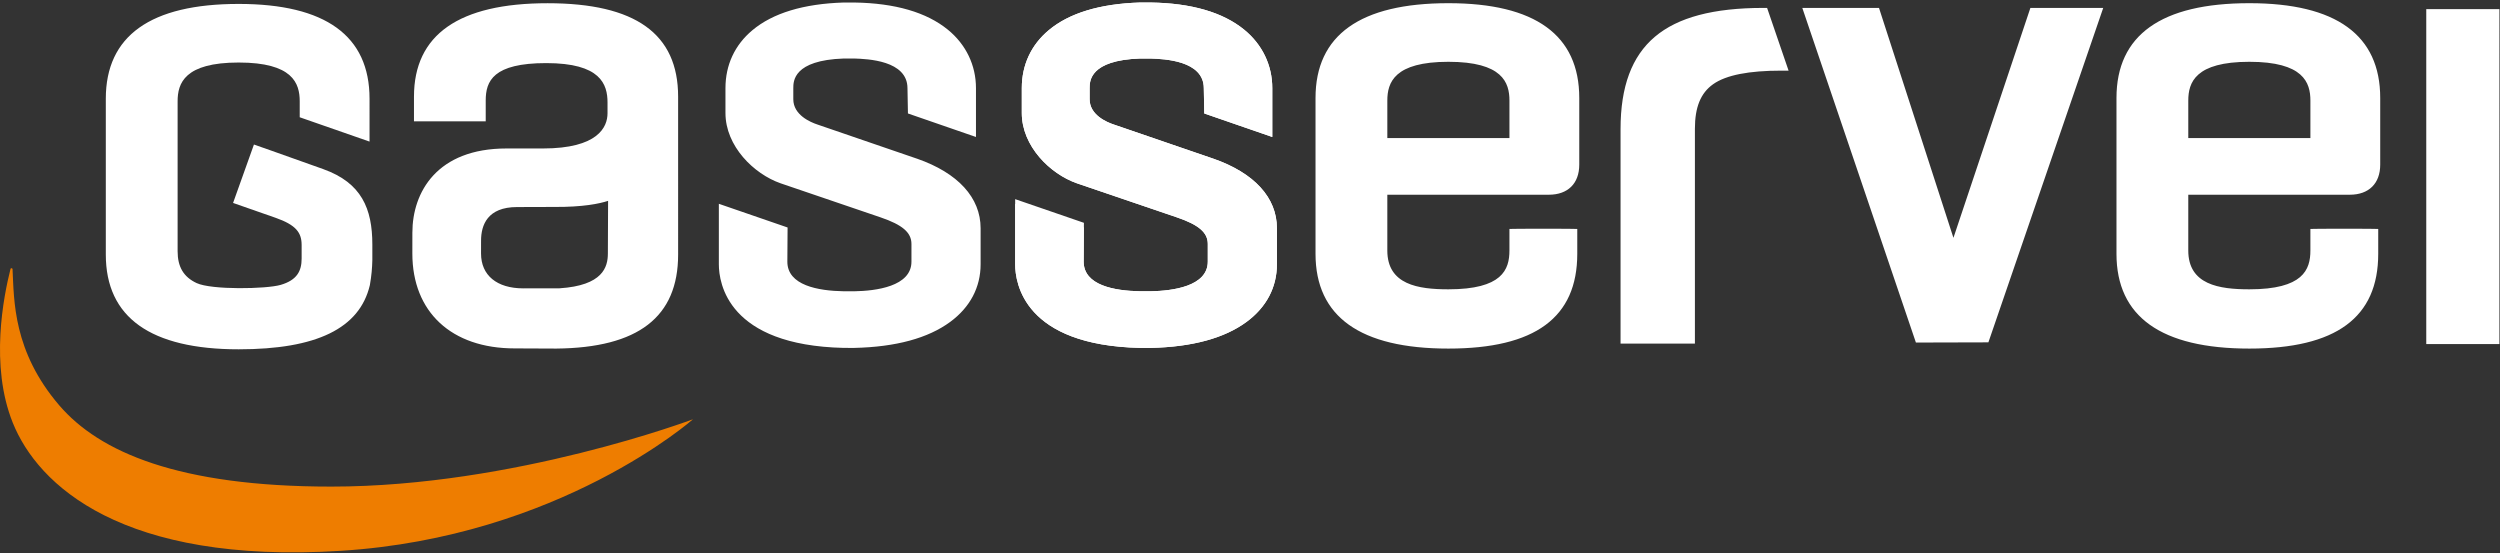 <svg xmlns="http://www.w3.org/2000/svg" width="217" height="48" viewBox="0 0 217 48"><rect x="0" y="0" width="217" height="48" fill="#333333" stroke="none"/><g fill="none" fill-rule="evenodd"><path fill="#FFF" d="M176.238.687l-6.68 19.957L163.097.687h-6.657l9.861 29.046 6.292-.017L182.56.687zM210.6 29.865h6.349V.795H210.6zM120.42 11.986V8.732c0-1.568.602-3.368 5.3-3.368 4.697 0 5.3 1.8 5.3 3.368v3.254h-10.6zm14.02 4.916c1.653 0 2.64-.976 2.64-2.61V8.504c0-5.459-3.823-8.227-11.36-8.227-7.653 0-11.533 2.768-11.533 8.227v13.526c0 5.459 3.88 8.227 11.532 8.227 7.528 0 11.188-2.691 11.188-8.227v-2.155l-.434-.011s-.29-.008-1.103-.008h-2.815c-.753 0-1.1.008-1.1.008l-.436.01v1.872c0 1.665-.63 3.367-5.3 3.367-2.62 0-5.3-.4-5.3-3.367v-4.845h14.022zM189.943 11.986V8.732c0-1.568.602-3.368 5.3-3.368 4.697 0 5.3 1.8 5.3 3.368v3.254h-10.6zm14.02 4.916c1.653 0 2.64-.976 2.64-2.61V8.504c0-5.459-3.823-8.227-11.36-8.227-7.653 0-11.533 2.768-11.533 8.227v13.526c0 5.459 3.88 8.227 11.532 8.227 7.528 0 11.188-2.691 11.188-8.227v-2.155l-.433-.011s-.29-.008-1.104-.008h-2.815c-.753 0-1.1.008-1.1.008l-.436.01v1.872c0 1.665-.63 3.367-5.3 3.367-2.62 0-5.3-.4-5.3-3.367v-4.845h14.022zM52.763 22.005c0 1.179-.435 2.774-4.197 3.02l-3.148.005c-2.294-.003-3.664-1.134-3.664-3.024l.002-1.124c0-1.328.543-2.91 3.126-2.91l3.212-.01c2.517.018 3.94-.284 4.688-.529l-.019 4.572zM47.531.28c-7.696 0-11.598 2.728-11.598 8.107v2.144h6.227V8.728c0-1.689.637-3.251 5.256-3.251 4.713 0 5.317 1.828 5.317 3.422v.928c0 1.203-.824 3.06-5.615 3.06h-3.157c-6.021 0-8.167 3.778-8.167 7.313l-.002 1.805c0 5.08 3.4 8.235 8.874 8.235l3.619.016c7.117-.068 10.576-2.739 10.576-8.164V8.387c0-5.455-3.706-8.107-11.33-8.107zM153.384.687h-.32c-4.346 0-7.426.819-9.417 2.502-2.007 1.696-2.983 4.319-2.983 8.018v18.62h6.454V11.175c0-1.87.5-3.096 1.573-3.86 1.136-.808 3.13-1.184 5.937-1.184h.621L153.384.687zM79.592 13.772l-8.625-2.959c-.634-.208-2.108-.84-2.108-2.196V7.65c0-.598 0-2.42 4.38-2.571h.904c1.144.039 4.626.16 4.626 2.58l.04 2.19 5.905 2.042v-4.24c0-1.988-.866-3.789-2.438-5.072-1.852-1.512-4.58-2.306-8.118-2.36h-.933c-3.48.11-6.144.918-7.92 2.406-1.528 1.279-2.335 3.016-2.335 5.025v2.16c0 2.878 2.462 5.29 4.782 6.1l8.674 2.955c1.91.65 2.688 1.32 2.688 2.312v1.534c0 2.165-3.11 2.541-4.956 2.572h-.912c-2.237-.037-4.904-.513-4.904-2.569l.02-2.968-5.966-2.056v5.248c0 1.645.781 7.03 10.843 7.26H74.17c3.593-.082 6.39-.842 8.312-2.26 1.724-1.272 2.635-3.001 2.635-5v-3.125c0-2.656-1.962-4.802-5.524-6.042M105.312 13.772l-8.625-2.959c-.634-.208-2.108-.84-2.108-2.196V7.65c0-.598 0-2.42 4.38-2.571h.904c1.144.039 4.626.16 4.626 2.58l.04 2.19 5.905 2.042v-4.24c0-1.988-.866-3.789-2.438-5.072-1.852-1.512-4.58-2.306-8.118-2.36h-.933c-3.48.11-6.145.918-7.921 2.406-1.527 1.279-2.334 3.016-2.334 5.025v2.16c0 2.878 2.462 5.29 4.781 6.1l8.675 2.955c1.91.65 2.688 1.32 2.688 2.312v1.534c0 2.165-3.11 2.541-4.956 2.572h-.912c-2.237-.037-4.905-.513-4.905-2.569l.02-2.968-5.965-2.056v5.248c0 1.645.781 7.03 10.843 7.26H99.889c3.593-.082 6.39-.842 8.312-2.26 1.724-1.272 2.635-3.001 2.635-5v-3.125c0-2.656-1.962-4.802-5.524-6.042"></path><path fill="#FFF" d="M88.116 17.285v5.654c0 1.645.781 7.03 10.843 7.26H99.89c3.593-.082 6.39-.842 8.312-2.26 1.724-1.272 2.635-3.001 2.635-5v-3.125c0-2.656-1.962-4.802-5.524-6.042l-8.625-2.959c-.634-.208-2.108-.84-2.108-2.196V7.65c0-.598 0-2.42 4.38-2.571h.904c1.144.039 4.625.16 4.625 2.58l.042 2.19 5.904 2.042v-4.24c0-1.988-.866-3.789-2.438-5.072-1.851-1.512-4.58-2.306-8.118-2.36h-.933c-3.48.11-6.144.918-7.921 2.406-1.527 1.279-2.334 3.016-2.334 5.025v2.16c0 2.878 2.462 5.29 4.782 6.1l8.674 2.955c1.909.65 2.687 1.32 2.687 2.312v1.534c0 2.165-3.109 2.541-4.955 2.572h-.911c-2.238-.037-4.905-.513-4.905-2.569l.02-3.374M28.068 14.682c-4.08-1.461-6.026-2.137-6.026-2.137l-1.811 5.07s3.286 1.15 3.662 1.28c1.825.636 2.289 1.31 2.289 2.377v1.17c0 1.086-.403 1.87-1.818 2.285-1.242.365-5.997.448-7.292-.154-1.13-.525-1.655-1.403-1.655-2.764V8.794c0-1.567.602-3.367 5.299-3.367s5.3 1.8 5.3 3.367v1.384l6.06 2.112V8.568c0-5.46-3.822-8.227-11.36-8.227-7.652 0-11.532 2.768-11.532 8.227v13.525c0 5.46 3.88 8.227 11.532 8.227 6.77 0 10.493-1.817 11.384-5.554l.005-.022c.148-.857.196-1.465.214-2.169v-1.352c0-3.115-.94-5.355-4.251-6.54"></path><path fill="#EE7D00" d="M1.088 23.363c-.005-.098-.152-.116-.176-.021-.599 2.379-1.807 8.37.194 13.346 2.18 5.425 9.494 12.305 28.474 11.123 18.98-1.183 30.572-11.42 30.572-11.42s-15.514 5.846-31.399 5.846c-13.278 0-20.135-3.005-23.605-7.048-4.025-4.69-3.924-9.104-4.06-11.826"></path></g></svg>